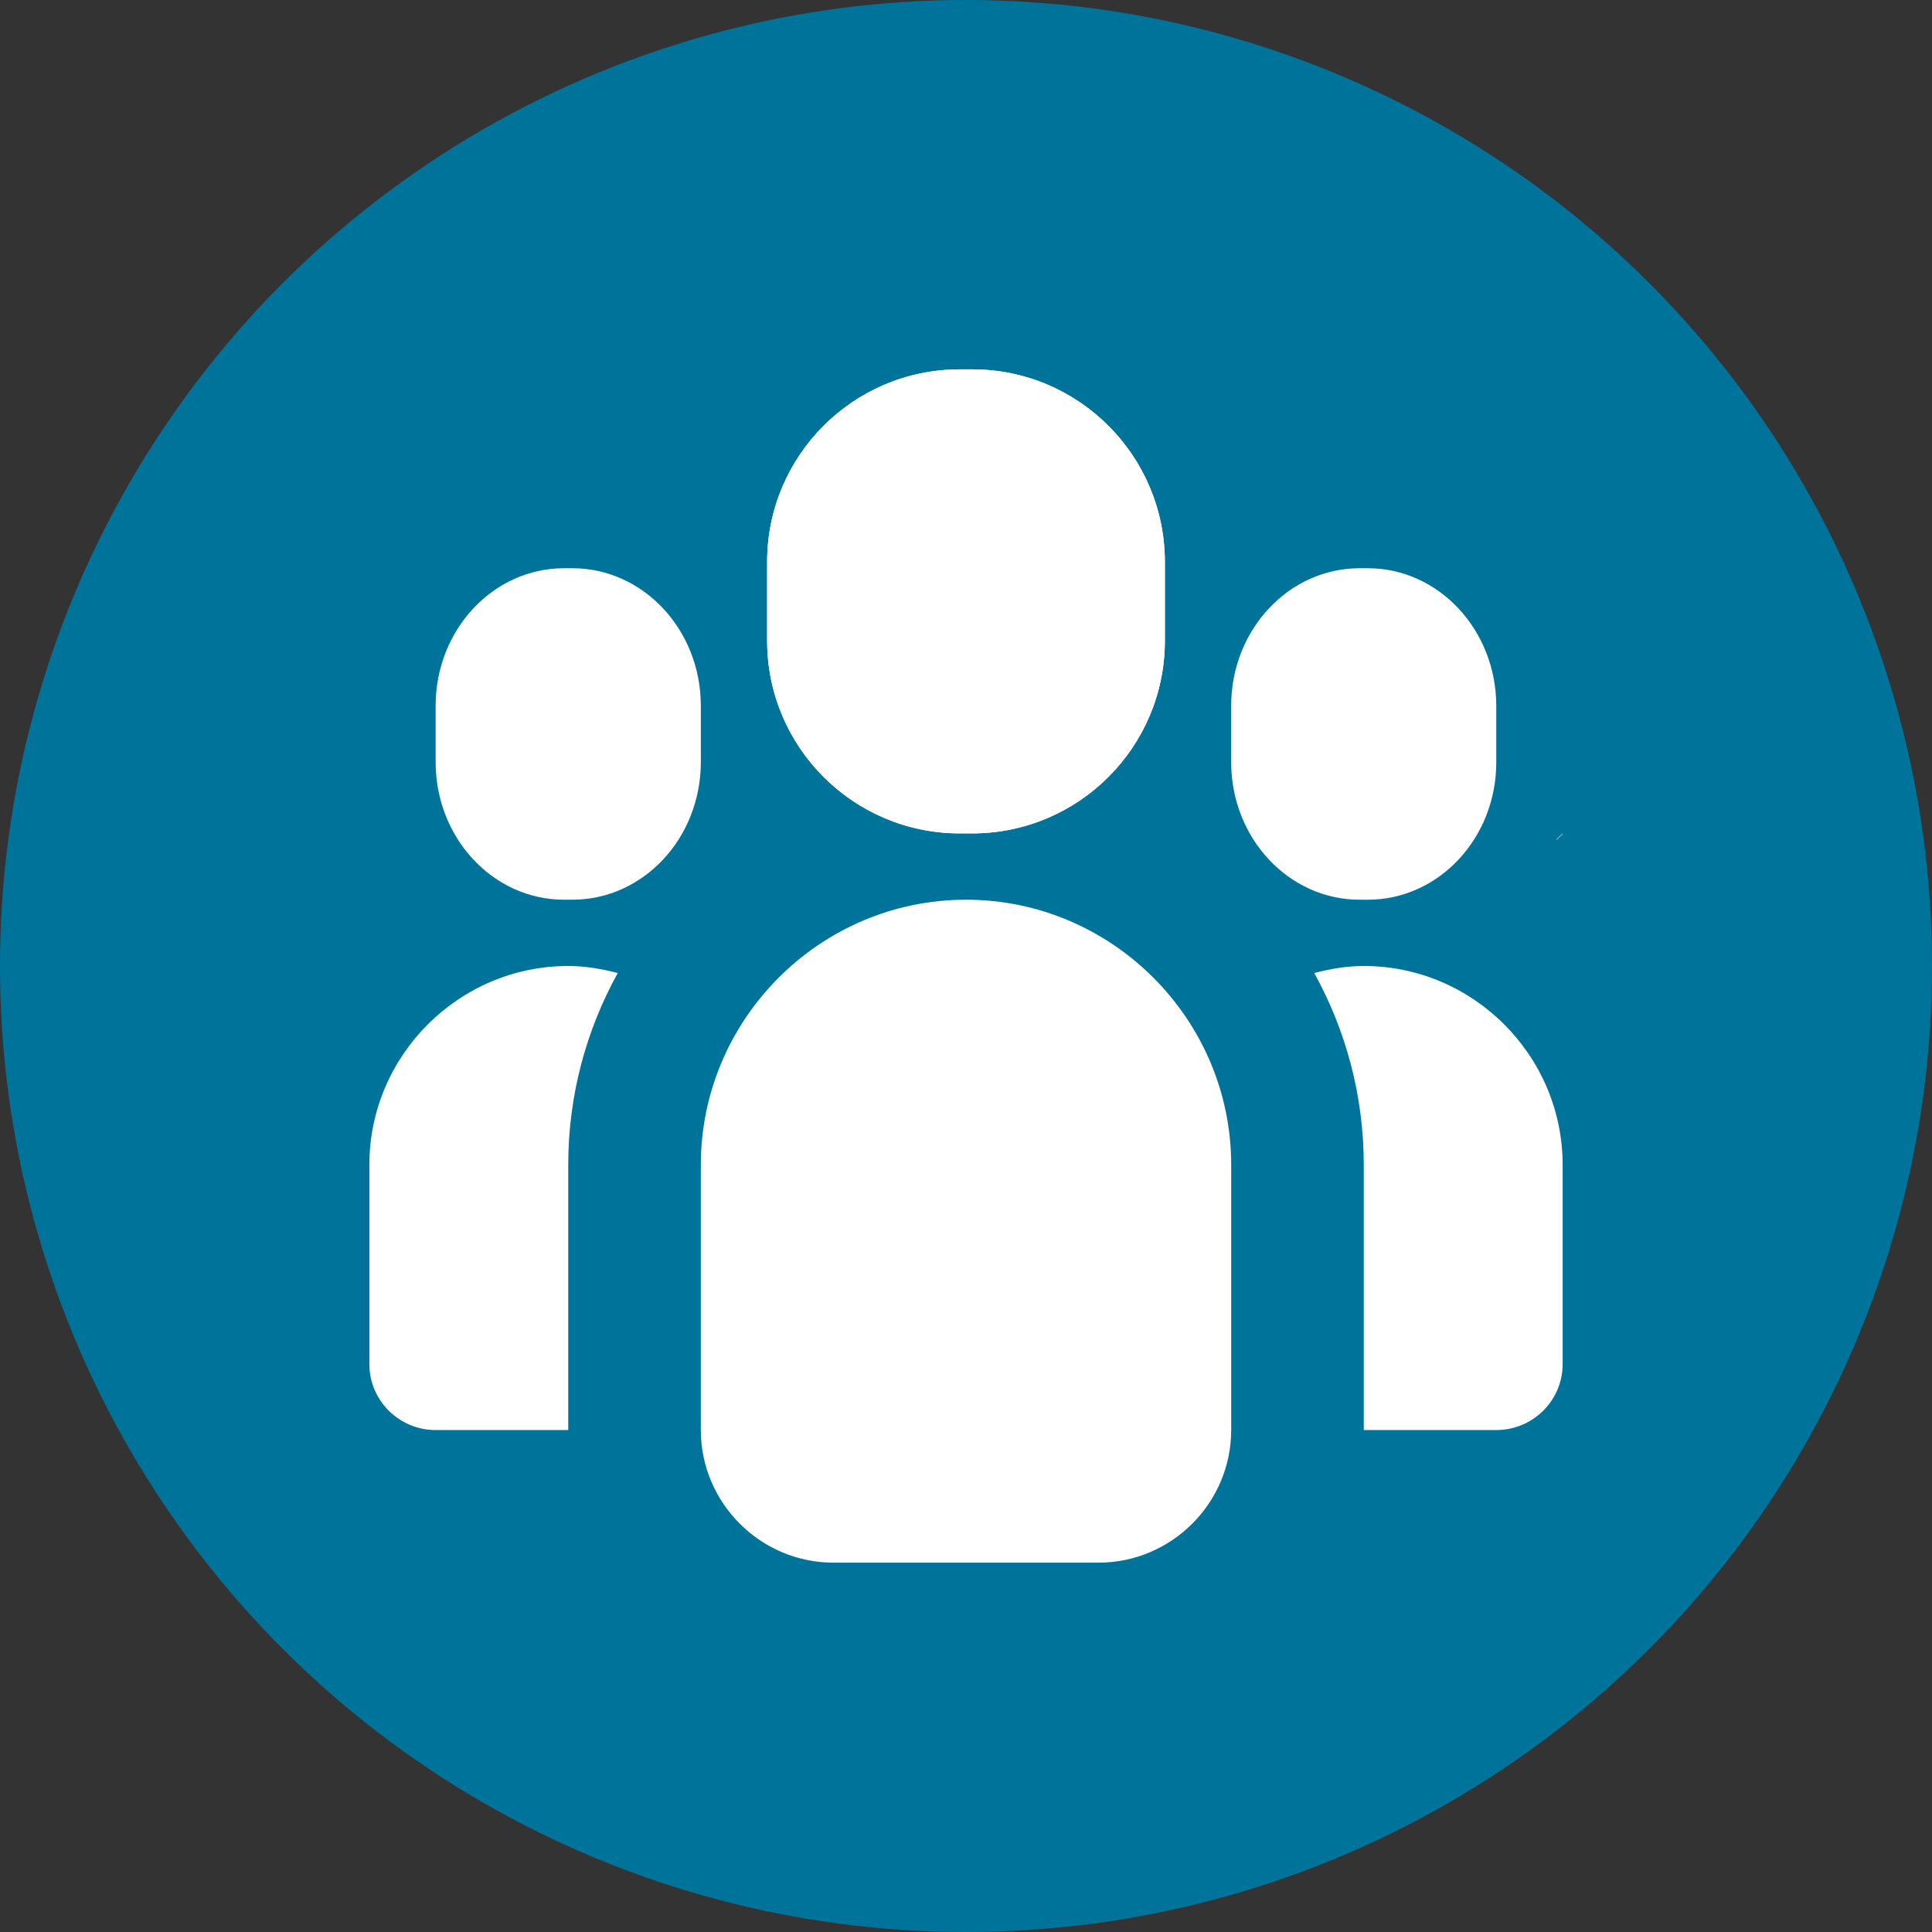 <svg width="68" height="68" viewBox="0 0 68 68" fill="none" xmlns="http://www.w3.org/2000/svg">
<rect x="0" y="0" width="68" height="68" fill="#333333" stroke="none"/>
<circle cx="34" cy="34" r="34" fill="#00739A"/>
<g clip-path="url(#clip0_738_9)">
<path d="M34.233 13H33.767C30.033 13.009 27.007 16.033 27 19.767V22.567C27.009 26.3 30.033 29.324 33.767 29.333H34.233C37.967 29.324 40.991 26.3 41 22.567V19.767C40.991 16.033 37.967 13.007 34.233 13ZM54.785 29.543C55.135 29.193 55.523 28.89 55.924 28.633C55.523 28.904 55.138 29.21 54.785 29.562V29.543ZM55.924 28.633C56.325 28.358 56.741 28.15 57.175 27.973C56.743 28.15 56.325 28.374 55.924 28.631V28.633ZM48 34C47.393 34 46.817 34.103 46.257 34.247C47.365 36.254 48 38.552 48 41V50.333H52.667C53.95 50.333 55 49.295 55 48.012V41C55 37.15 51.85 34 48 34ZM21.743 34.247C21.183 34.103 20.607 34 20 34C16.15 34 13 37.15 13 41V48.012C13 49.295 14.05 50.333 15.333 50.333H20V41C20 38.55 20.635 36.252 21.743 34.247ZM48.156 20H47.844C45.354 20.007 43.34 22.165 43.333 24.83V26.837C43.34 29.501 45.354 31.66 47.841 31.667H48.156C50.644 31.66 52.66 29.501 52.664 26.837V24.83C52.653 22.165 50.639 20.007 48.152 20H48.156ZM20.156 20H19.841C17.354 20.007 15.338 22.165 15.333 24.83V26.837C15.34 29.501 17.354 31.66 19.841 31.667H20.156C22.646 31.66 24.66 29.501 24.667 26.837V24.83C24.66 22.165 22.646 20.007 20.159 20H20.156Z" fill="white"/>
<path d="M34.234 13H33.767C30.034 13.009 27.007 16.033 27 19.767V22.567C27.01 26.3 30.034 29.324 33.767 29.333H34.234C37.967 29.324 40.991 26.3 41 22.567V19.767C40.991 16.033 37.967 13.007 34.234 13ZM38.667 55H29.334C26.767 55 24.667 52.9 24.667 50.333V41C24.667 35.867 28.867 31.667 34 31.667C39.134 31.667 43.334 35.867 43.334 41V50.333C43.334 52.9 41.234 55 38.667 55Z" fill="white"/>
</g>
<defs>
<clipPath id="clip0_738_9">
<rect width="42" height="42" fill="white" transform="translate(13 13)"/>
</clipPath>
</defs>
</svg>

